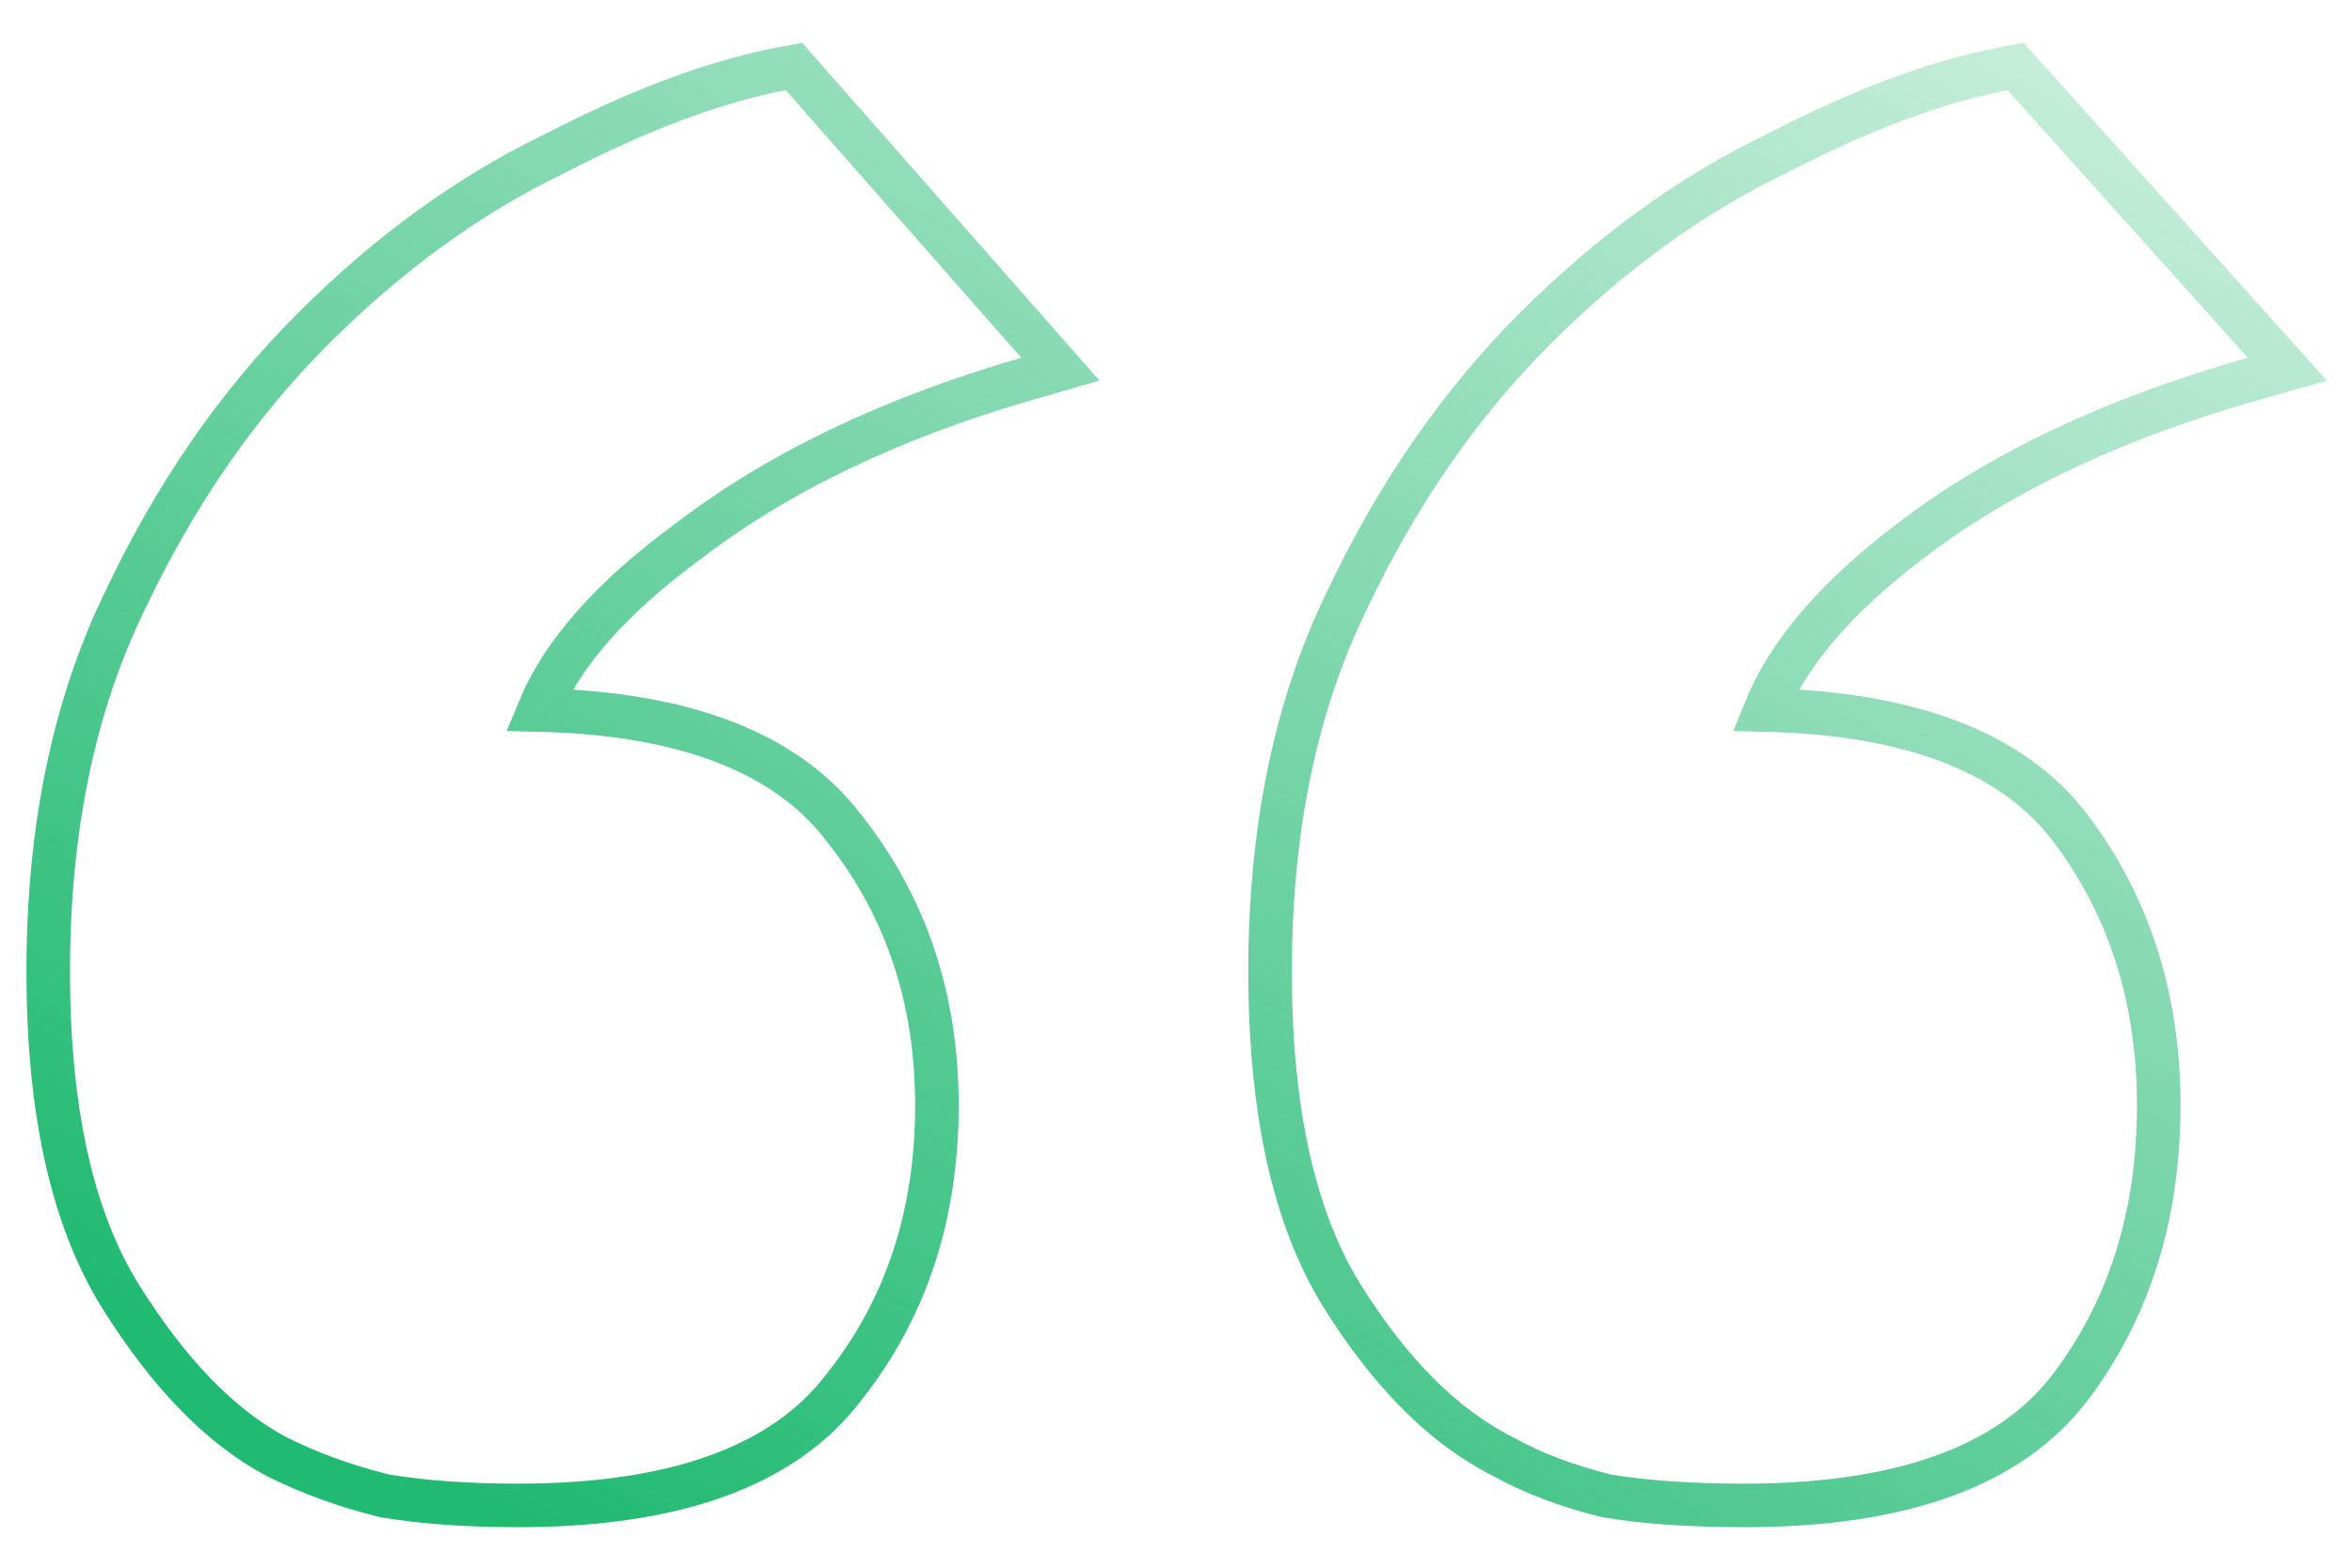 <?xml version="1.0" encoding="UTF-8"?> <svg xmlns="http://www.w3.org/2000/svg" width="54" height="36" viewBox="0 0 54 36" fill="none"> <path d="M51.743 8.697L52.515 8.479L51.98 7.882L46.466 1.736L46.278 1.526L46 1.579C44.455 1.873 42.713 2.53 40.781 3.53C38.818 4.476 36.973 5.817 35.244 7.544C33.503 9.284 32.058 11.381 30.905 13.828C29.735 16.24 29.16 19.072 29.16 22.309C29.16 25.463 29.696 27.972 30.826 29.779C31.914 31.518 33.138 32.762 34.516 33.453C35.195 33.829 35.976 34.124 36.854 34.343L36.874 34.348L36.893 34.352C37.777 34.499 38.831 34.57 40.05 34.57C43.572 34.57 46.14 33.711 47.554 31.827C48.9 30.034 49.563 27.877 49.563 25.382C49.563 22.954 48.898 20.832 47.554 19.042C46.205 17.244 43.805 16.38 40.529 16.304C41.043 15.031 42.127 13.736 43.851 12.429L43.853 12.428C45.912 10.85 48.537 9.603 51.743 8.697ZM23.588 8.696L24.346 8.478L23.825 7.886L18.417 1.74L18.229 1.526L17.948 1.579C16.403 1.873 14.661 2.53 12.729 3.53C10.766 4.476 8.921 5.817 7.192 7.544C5.451 9.284 4.005 11.381 2.853 13.828C1.683 16.24 1.107 19.072 1.107 22.309C1.107 25.463 1.644 27.972 2.774 29.779C3.86 31.516 5.049 32.761 6.357 33.453L6.357 33.453L6.367 33.458C7.11 33.829 7.922 34.124 8.802 34.343L8.822 34.348L8.841 34.352C9.724 34.499 10.742 34.57 11.892 34.57C15.41 34.57 17.977 33.713 19.392 31.833C20.81 30.04 21.511 27.881 21.511 25.382C21.511 22.949 20.808 20.826 19.392 19.036C18.043 17.243 15.644 16.38 12.372 16.304C12.893 15.036 14.008 13.742 15.793 12.434L15.793 12.434L15.801 12.428C17.862 10.848 20.453 9.601 23.588 8.696Z" stroke="url(#paint0_linear_407_1013)"></path> <defs> <linearGradient id="paint0_linear_407_1013" x1="10.904" y1="34.465" x2="40.984" y2="-20.663" gradientUnits="userSpaceOnUse"> <stop stop-color="#21BA72"></stop> <stop offset="1" stop-color="#21BA72" stop-opacity="0"></stop> </linearGradient> </defs> </svg> 